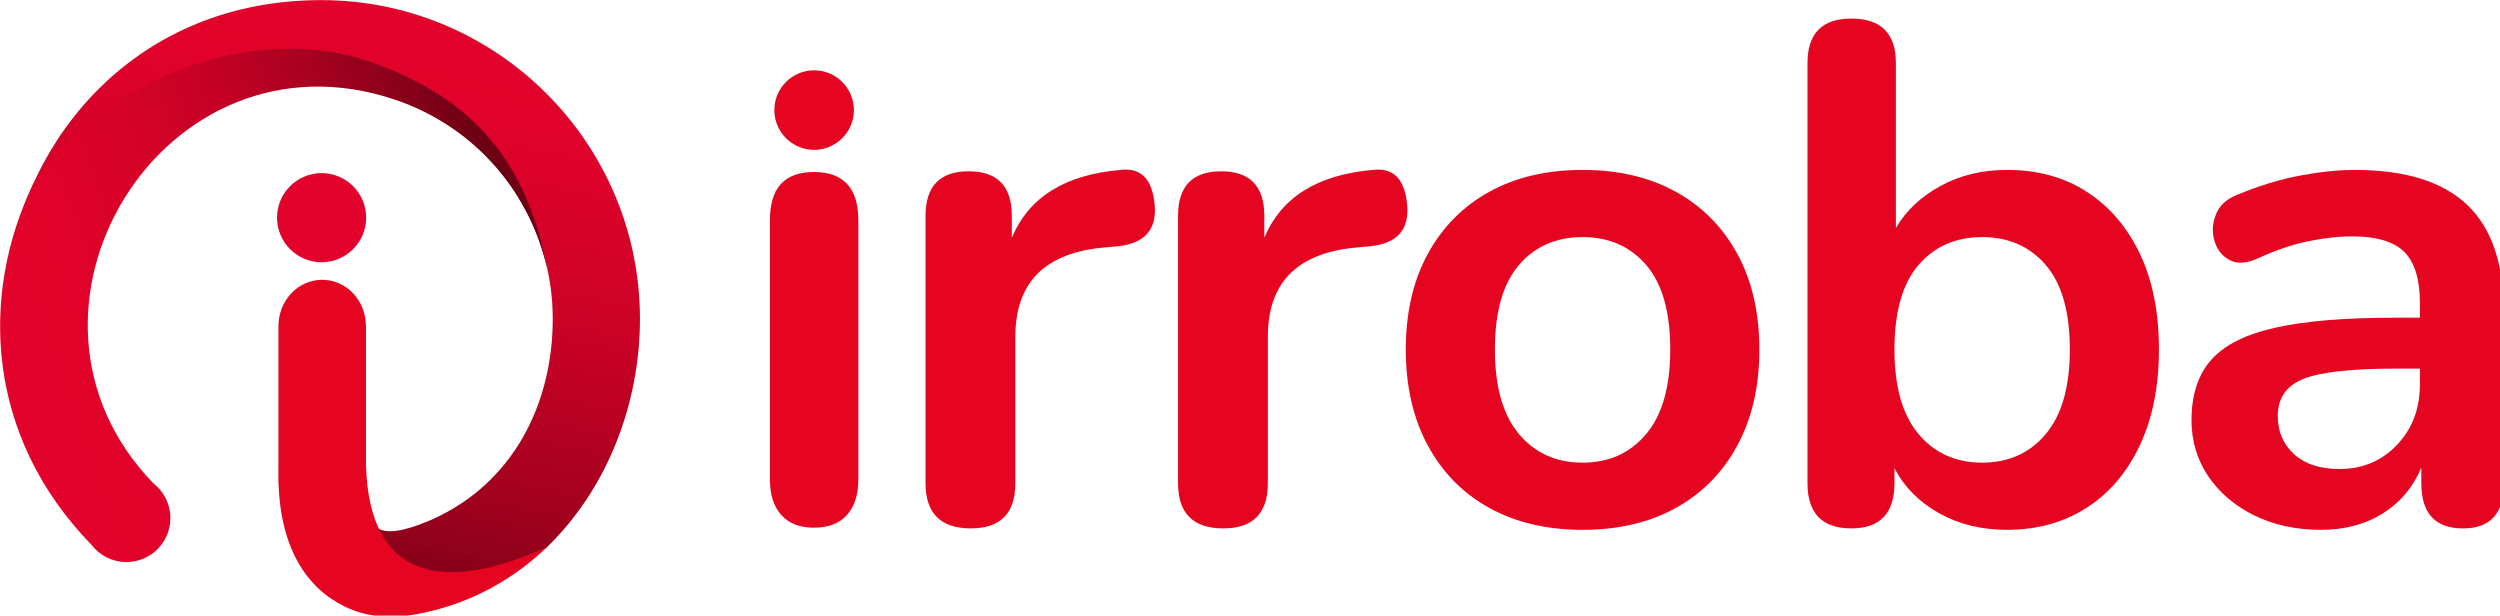 <?xml version="1.0" encoding="UTF-8" standalone="no"?> <svg xmlns:dc="http://purl.org/dc/elements/1.1/" xmlns:cc="http://creativecommons.org/ns#" xmlns:rdf="http://www.w3.org/1999/02/22-rdf-syntax-ns#" xmlns:svg="http://www.w3.org/2000/svg" xmlns="http://www.w3.org/2000/svg" xmlns:xlink="http://www.w3.org/1999/xlink" xmlns:sodipodi="http://sodipodi.sourceforge.net/DTD/sodipodi-0.dtd" xmlns:inkscape="http://www.inkscape.org/namespaces/inkscape" width="476.061mm" height="117.211mm" viewBox="0 0 476.061 117.211" version="1.1" id="svg8"><defs id="defs2"><path d="M 440.91,449.81 C 483.95,408.7 508.5,347.62 508.5,285.03 508.5,158.73 405.77,56 279.48,56 147.74,56 65.49,153.35 52.41,259.44 76.9,167.29 168.86,98.64 251.47,98.64 c 90.34,0 137.6,41.61 171.35,101.81 14.62,24.77 23.01,53.67 23.01,84.58 0,61.11 -28.4,117.61 -85.69,143.7 l -0.7,0.32 -0.29,0.12 -0.99,0.43 c -10.56,4.52 -29.65,11.92 -38.54,5.6 12.71,32.34 47,47.93 121.29,14.61" id="SVGID_1_"></path><path d="m 72.6,187.89 c -38.8,80.26 -34.01,181.76 41.79,259.53 5.81,7.58 14.98,12.43 25.26,12.37 17.45,-0.1 31.52,-14.32 31.42,-31.78 -0.06,-10.06 -4.82,-19.01 -12.19,-24.76 -119.99,-123.9 7.47,-332.17 174,-275.57 57.88,19.67 97.8,67.87 109.41,123.55 C 429.7,183.36 398.35,128.77 312.81,99.7 234.6,73.12 125.44,108.53 72.6,187.89" id="SVGID_00000043457461957744617340000012021026365983084933_"></path></defs><g id="layer1" transform="translate(281.12,-72.085)"><g id="g126" transform="matrix(0.265,0,0,0.265,-294.009,57.268)"><path id="path12" d="m 633.66,106.44 c 15.77,0 28.57,12.79 28.57,28.57 0,15.78 -12.8,28.58 -28.57,28.58 -15.79,0 -28.58,-12.8 -28.58,-28.58 0,-15.78 12.79,-28.57 28.58,-28.57" class="st0" style="clip-rule:evenodd;fill:#e50520;fill-rule:evenodd"></path><path id="path14" d="m 279.73,180.31 c 17.69,0 32.03,14.34 32.03,32.02 0,17.68 -14.34,32.02 -32.03,32.02 -17.68,0 -32.02,-14.34 -32.02,-32.02 0,-17.68 14.34,-32.02 32.02,-32.02" class="st1" style="clip-rule:evenodd;fill:#e3022b;fill-rule:evenodd"></path><g id="g37"><defs id="defs17"><path d="M 440.91,449.81 C 483.95,408.7 508.5,347.62 508.5,285.03 508.5,158.73 405.77,56 279.48,56 147.74,56 65.49,153.35 52.41,259.44 76.9,167.29 168.86,98.64 251.47,98.64 c 90.34,0 137.6,41.61 171.35,101.81 14.62,24.77 23.01,53.67 23.01,84.58 0,61.11 -28.4,117.61 -85.69,143.7 l -0.7,0.32 -0.29,0.12 -0.99,0.43 c -10.56,4.52 -29.65,11.92 -38.54,5.6 12.71,32.34 47,47.93 121.29,14.61" id="path90"></path></defs><clipPath id="SVGID_00000072988129229812187600000009682045217099230621_"><use id="use19" style="overflow:visible" xlink:href="#SVGID_1_" x="0" y="0" width="100%" height="100%"></use></clipPath><linearGradient y2="465.143" x2="238.796" y1="59.817" x1="325.137" gradientUnits="userSpaceOnUse" id="SVGID_00000004523047755154645930000010427647935351967667_"><stop id="stop22" style="stop-color:#E3022B" offset="0"></stop><stop id="stop24" style="stop-color:#DF022A" offset="0.189"></stop><stop id="stop26" style="stop-color:#D20228" offset="0.392"></stop><stop id="stop28" style="stop-color:#BC0123" offset="0.602"></stop><stop id="stop30" style="stop-color:#9F011D" offset="0.814"></stop><stop id="stop32" style="stop-color:#7E0017" offset="1"></stop></linearGradient><rect id="rect35" clip-path="url(#SVGID_00000072988129229812187600000009682045217099230621_)" height="427.13" width="456.1" style="fill:url(#SVGID_00000004523047755154645930000010427647935351967667_)" y="56" x="52.41"></rect></g><g id="g62"><defs id="defs40"><path d="m 72.6,187.89 c -38.8,80.26 -34.01,181.76 41.79,259.53 5.81,7.58 14.98,12.43 25.26,12.37 17.45,-0.1 31.52,-14.32 31.42,-31.78 -0.06,-10.06 -4.82,-19.01 -12.19,-24.76 -119.99,-123.9 7.47,-332.17 174,-275.57 57.88,19.67 97.8,67.87 109.41,123.55 C 429.7,183.36 398.35,128.77 312.81,99.7 234.6,73.12 125.44,108.53 72.6,187.89" id="path104"></path></defs><clipPath id="SVGID_00000172414600649338961390000016094044084568978073_"><use id="use42" style="overflow:visible" xlink:href="#SVGID_00000043457461957744617340000012021026365983084933_" x="0" y="0" width="100%" height="100%"></use></clipPath><linearGradient y2="206.53" x2="410.356" y1="330.225" x1="48.774" gradientUnits="userSpaceOnUse" id="SVGID_00000080192896497866294550000002076154367824189827_"><stop id="stop45" style="stop-color:#E3022B" offset="0"></stop><stop id="stop47" style="stop-color:#E0022A" offset="0.216"></stop><stop id="stop49" style="stop-color:#D50228" offset="0.397"></stop><stop id="stop51" style="stop-color:#C40125" offset="0.565"></stop><stop id="stop53" style="stop-color:#AB0120" offset="0.726"></stop><stop id="stop55" style="stop-color:#8C011A" offset="0.88"></stop><stop id="stop57" style="stop-color:#6E0014" offset="1"></stop></linearGradient><rect id="rect60" clip-path="url(#SVGID_00000172414600649338961390000016094044084568978073_)" height="388.77" width="408.49" style="fill:url(#SVGID_00000080192896497866294550000002076154367824189827_)" y="71.09" x="33.81"></rect></g><path id="path64" d="m 351.93,496.47 0.55,-0.12 1.7,-0.37 c 16.43,-3.56 31.81,-9.27 45.97,-16.78 l 1.64,-0.79 -0.03,-0.07 c 14.61,-7.93 27.93,-17.77 39.84,-29.16 -72.68,32.6 -127.89,25.02 -129.98,-59.6 V 290.9 c 0,-9.41 -3.02,-17.43 -9.18,-24.17 -12.31,-13 -32.25,-13 -44.57,0 -6.15,6.74 -9.16,14.76 -9.16,24.17 v 100.15 c -0.09,3.6 -0.09,7.12 0,10.52 v 1.82 h 0.05 c 1.66,46.84 20.2,75.07 47.8,88.49 16.25,7.87 34.7,8.93 55.37,4.59" class="st4" style="fill:#e50520"></path><path id="path66" d="m 633.4,435.1 c -10.16,0 -17.95,-3.04 -23.37,-9.15 -5.43,-6.09 -8.14,-14.56 -8.14,-25.41 V 214.07 c 0,-23.03 10.5,-34.55 31.51,-34.55 21.34,0 32.01,11.52 32.01,34.55 v 186.47 c 0,10.84 -2.71,19.31 -8.14,25.41 -5.41,6.1 -13.37,9.15 -23.87,9.15" class="st4" style="fill:#e50520"></path><path id="path68" d="m 746.24,435.61 c -21.68,0 -32.52,-10.84 -32.52,-32.52 V 211.03 c 0,-21.34 10.33,-32.02 30.99,-32.02 20.66,0 31,10.67 31,32.02 v 15.74 c 12.2,-29.13 38.27,-45.39 78.25,-48.77 14.57,-1.69 22.7,6.6 24.39,24.9 1.7,17.95 -7.11,27.94 -26.43,29.97 l -11.17,1.02 c -41.67,4.07 -62.5,25.41 -62.5,64.02 v 105.18 c 0,21.68 -10.67,32.52 -32.01,32.52" class="st4" style="fill:#e50520"></path><path id="path70" d="m 927.68,435.61 c -21.68,0 -32.52,-10.84 -32.52,-32.52 V 211.03 c 0,-21.34 10.33,-32.02 30.99,-32.02 20.66,0 31,10.67 31,32.02 v 15.74 c 12.19,-29.13 38.27,-45.39 78.25,-48.77 14.56,-1.69 22.69,6.6 24.39,24.9 1.69,17.95 -7.11,27.94 -26.42,29.97 l -11.18,1.02 c -41.66,4.07 -62.5,25.41 -62.5,64.02 v 105.18 c 0,21.68 -10.67,32.52 -32.01,32.52" class="st4" style="fill:#e50520"></path><path id="path72" d="m 1185.85,388.36 c 18.96,0 34.21,-6.86 45.72,-20.58 11.52,-13.72 17.28,-33.95 17.28,-60.71 0,-27.1 -5.76,-47.34 -17.28,-60.72 -11.52,-13.38 -26.76,-20.07 -45.72,-20.07 -18.97,0 -34.21,6.69 -45.73,20.07 -11.51,13.38 -17.27,33.62 -17.27,60.72 0,26.76 5.76,46.99 17.27,60.71 11.52,13.71 26.76,20.58 45.73,20.58 m 0,48.27 c -25.75,0 -48.1,-5.25 -67.07,-15.76 -18.97,-10.5 -33.7,-25.49 -44.21,-44.97 -10.5,-19.48 -15.75,-42.42 -15.75,-68.84 0,-26.42 5.25,-49.29 15.75,-68.59 10.5,-19.31 25.24,-34.22 44.21,-44.71 18.97,-10.5 41.32,-15.75 67.07,-15.75 25.74,0 48.1,5.25 67.07,15.75 18.97,10.5 33.7,25.4 44.2,44.71 10.5,19.3 15.76,42.17 15.76,68.59 0,26.42 -5.25,49.37 -15.76,68.84 -10.5,19.48 -25.23,34.46 -44.2,44.97 -18.97,10.51 -41.33,15.76 -67.07,15.76 z" class="st4" style="fill:#e50520"></path><path id="path74" d="m 1472.97,388.36 c 18.97,0 34.22,-6.86 45.73,-20.58 11.52,-13.72 17.28,-33.95 17.28,-60.71 0,-27.1 -5.76,-47.34 -17.28,-60.72 -11.52,-13.38 -26.76,-20.07 -45.73,-20.07 -18.97,0 -34.21,6.69 -45.73,20.07 -11.51,13.38 -17.28,33.62 -17.28,60.72 0,26.76 5.76,46.99 17.28,60.71 11.52,13.71 26.76,20.58 45.73,20.58 m 17.79,48.27 c -18.29,0 -34.55,-3.99 -48.78,-11.95 -14.22,-7.96 -24.9,-18.71 -32.01,-32.26 v 10.67 c 0,21.68 -10.33,32.52 -30.99,32.52 -21,0 -31.51,-10.84 -31.51,-32.52 V 101.28 c 0,-21.34 10.51,-32.01 31.51,-32.01 21.34,0 32.01,10.67 32.01,32.01 v 118.38 c 7.46,-12.52 18.21,-22.61 32.27,-30.23 14.06,-7.62 29.89,-11.43 47.51,-11.43 22.02,0 41.16,5.25 57.41,15.75 16.26,10.5 28.96,25.32 38.11,44.46 9.15,19.14 13.72,42.09 13.72,68.85 0,26.42 -4.57,49.37 -13.72,68.84 -9.15,19.48 -21.93,34.46 -38.36,44.97 -16.44,10.51 -35.5,15.76 -57.17,15.76 z" class="st4" style="fill:#e50520"></path><path id="path76" d="m 1729.61,392.93 c 16.6,0 30.41,-5.76 41.41,-17.28 11.01,-11.52 16.52,-26.08 16.52,-43.69 v -11.18 h -17.28 c -31.84,0 -53.94,2.45 -66.31,7.36 -12.37,4.91 -18.55,13.81 -18.55,26.67 0,11.18 3.89,20.33 11.68,27.44 7.81,7.12 18.65,10.68 32.53,10.68 m -13.21,43.7 c -17.95,0 -33.95,-3.48 -48.02,-10.42 -14.05,-6.94 -25.06,-16.35 -33.02,-28.2 -7.96,-11.85 -11.94,-25.23 -11.94,-40.14 0,-18.29 4.74,-32.77 14.22,-43.44 9.49,-10.67 24.9,-18.37 46.24,-23.12 21.34,-4.74 49.96,-7.11 85.87,-7.11 h 17.78 v -10.67 c 0,-16.94 -3.73,-29.13 -11.18,-36.58 -7.46,-7.45 -19.99,-11.18 -37.6,-11.18 -9.82,0 -20.41,1.19 -31.76,3.56 -11.35,2.37 -23.29,6.44 -35.82,12.2 -8.13,3.72 -14.9,4.15 -20.33,1.27 -5.42,-2.87 -9.06,-7.45 -10.92,-13.72 -1.86,-6.26 -1.52,-12.61 1.02,-19.05 2.54,-6.43 7.71,-11.17 15.5,-14.22 15.59,-6.44 30.58,-11.02 44.97,-13.72 14.4,-2.71 27.53,-4.06 39.38,-4.06 36.24,0 63.17,8.38 80.79,25.15 17.61,16.77 26.42,42.77 26.42,77.99 v 121.95 c 0,21.68 -9.82,32.52 -29.47,32.52 -19.98,0 -29.97,-10.84 -29.97,-32.52 v -11.18 c -5.76,13.89 -14.9,24.81 -27.44,32.77 -12.54,7.93 -27.44,11.92 -44.72,11.92 z" class="st4" style="fill:#e50520"></path></g></g><style id="style10" type="text/css"> .st0{fill-rule:evenodd;clip-rule:evenodd;fill:#E50520;} .st1{fill-rule:evenodd;clip-rule:evenodd;fill:#E3022B;} .st2{clip-path:url(#SVGID_00000153696503271648898500000000760289002376897169_);fill:url(#SVGID_00000091718318370771947210000002134235428678848643_);} .st3{clip-path:url(#SVGID_00000063635214559325421480000010497399917208663981_);fill:url(#SVGID_00000103959988499832184000000003978596928837723315_);} .st4{fill:#E50520;} </style></svg> 